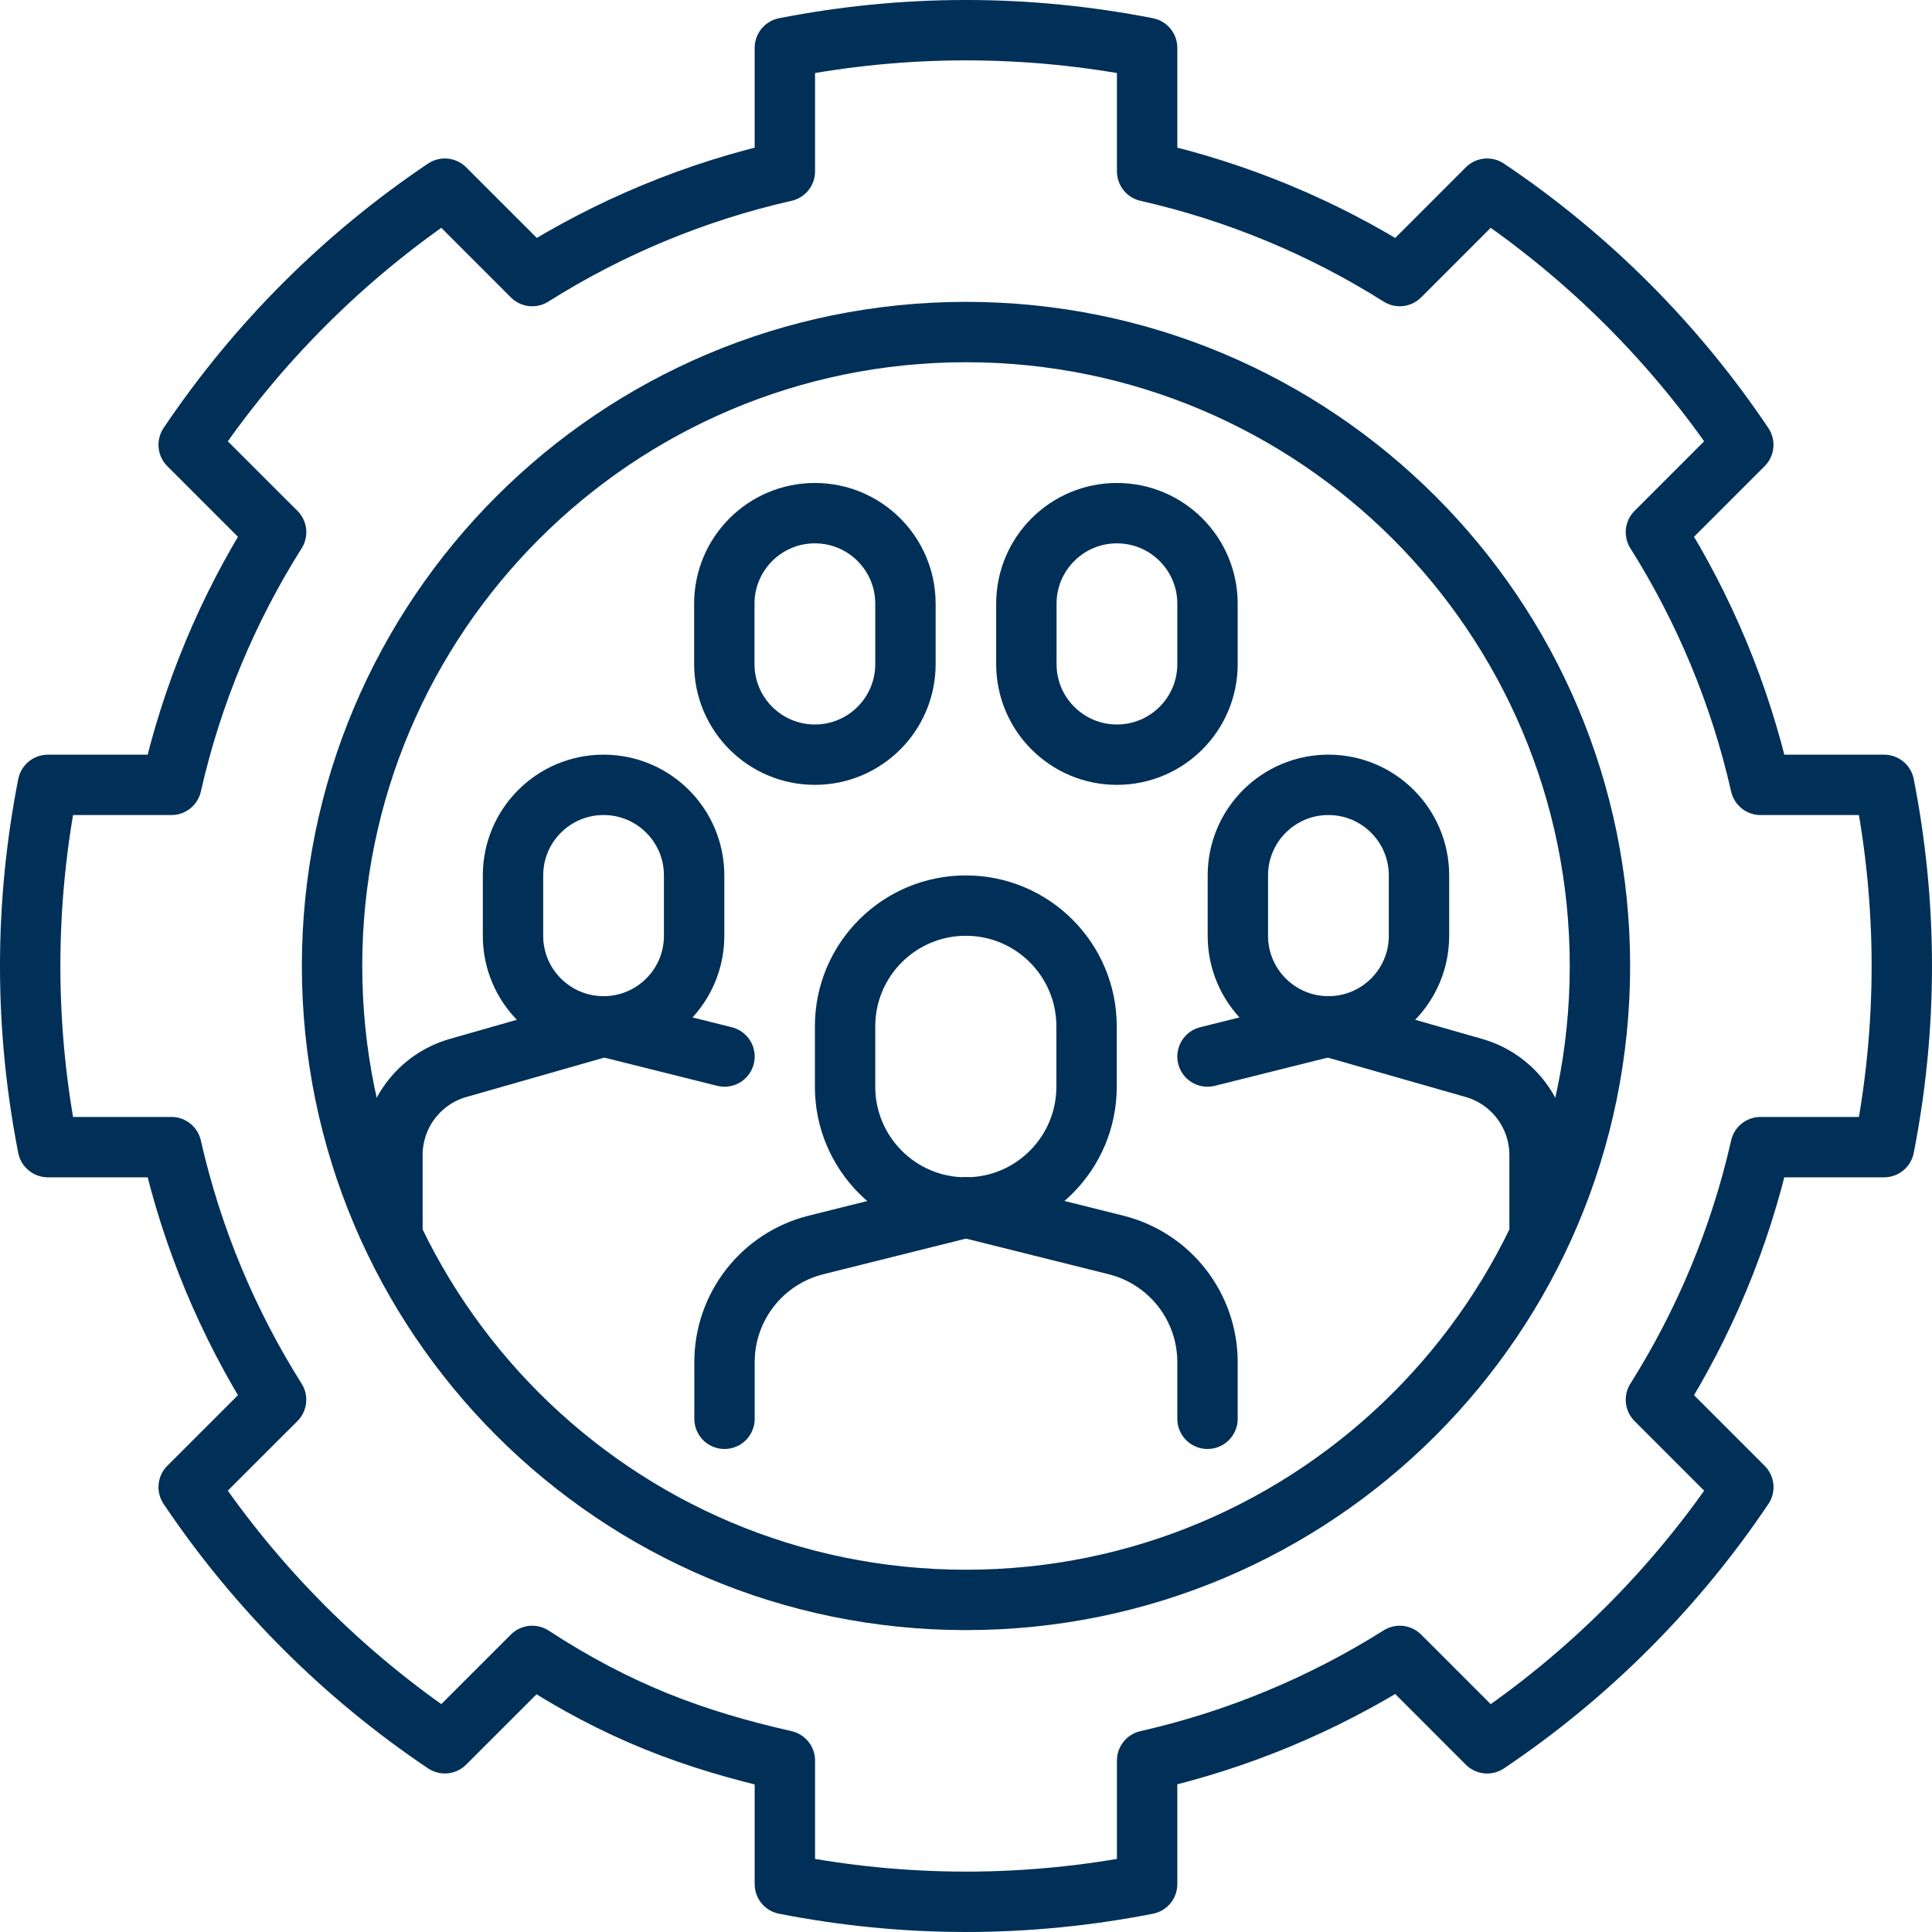 <?xml version="1.0" encoding="UTF-8"?>
<svg width="115.613px" height="115.613px" viewBox="0 0 115.613 115.613" version="1.1" xmlns="http://www.w3.org/2000/svg" xmlns:xlink="http://www.w3.org/1999/xlink">
    <title>Group 27</title>
    <g id="Economic-Impact-" stroke="none" stroke-width="1" fill="none" fill-rule="evenodd" stroke-linecap="round" stroke-linejoin="round">
        <g id="PTEC-EconomicImpact-Landing" transform="translate(-92.194, -2560.194)" stroke="#003057" stroke-width="3.613">
            <g id="Group-27" transform="translate(94, 2562)">
                <path d="M93.936,55.999 C93.936,76.95 76.95,93.935 56,93.935 C35.051,93.935 18.065,76.95 18.065,55.999 C18.065,35.048 35.051,18.064 56,18.064 C76.95,18.064 93.936,35.048 93.936,55.999 Z" id="Stroke-1"></path>
                <path d="M30.043,14.715 L29.382,14.052 L24.813,9.484 C18.764,13.548 13.55,18.762 9.484,24.813 L14.054,29.382 L14.717,30.041 C11.827,34.624 9.684,39.718 8.451,45.161 L7.517,45.161 L1.059,45.161 C0.37,48.668 0,52.291 0,56 C0,59.709 0.37,63.331 1.059,66.839 L7.515,66.839 L8.451,66.839 C9.684,72.28 11.827,77.374 14.715,81.957 L14.052,82.618 L9.484,87.185 C13.548,93.236 18.764,98.448 24.813,102.513 L29.382,97.946 L30.043,97.285 C35.199,100.645 39.72,102.314 45.161,103.549 L45.161,104.482 L45.161,110.941 C48.669,111.628 52.291,112 56,112 C59.71,112 63.332,111.628 66.839,110.941 L66.839,104.483 L66.839,103.549 C72.282,102.314 77.374,100.171 81.957,97.285 L82.62,97.946 L87.188,102.516 C93.236,98.452 98.452,93.236 102.516,87.187 L97.949,82.62 L97.286,81.957 C100.171,77.374 102.316,72.28 103.549,66.839 L104.482,66.839 L110.941,66.839 C111.63,63.331 112,59.709 112,56 C112,52.291 111.63,48.668 110.941,45.161 L104.482,45.161 L103.549,45.161 C102.316,39.72 100.171,34.624 97.286,30.041 L97.946,29.382 L102.514,24.813 C98.45,18.762 93.236,13.548 87.187,9.484 L82.618,14.054 L81.957,14.714 C77.374,11.825 72.282,9.684 66.839,8.449 L66.839,7.518 L66.839,1.057 C63.332,0.37 59.71,0 56,0 C52.291,0 48.669,0.37 45.161,1.057 L45.161,7.518 L45.161,8.449 C39.718,9.684 34.626,11.825 30.043,14.715 Z" id="Stroke-3"></path>
                <path d="M63.215,63.225 C63.215,67.215 59.98,70.451 55.99,70.451 C51.999,70.451 48.764,67.215 48.764,63.225 L48.764,59.612 C48.764,55.622 51.999,52.386 55.99,52.386 C59.98,52.386 63.215,55.622 63.215,59.612 L63.215,63.225 Z" id="Stroke-5"></path>
                <path d="M56,70.451 L47.022,72.694 C43.805,73.5 41.549,76.39 41.549,79.705 L41.549,83.096" id="Stroke-7"></path>
                <path d="M56,70.451 L64.978,72.694 C68.196,73.5 70.452,76.39 70.452,79.705 L70.452,83.096" id="Stroke-9"></path>
                <path d="M39.731,54.193 C39.731,57.186 37.305,59.612 34.312,59.612 C31.319,59.612 28.893,57.186 28.893,54.193 L28.893,50.58 C28.893,47.586 31.319,45.16 34.312,45.16 C37.305,45.16 39.731,47.586 39.731,50.58 L39.731,54.193 Z" id="Stroke-11"></path>
                <path d="M34.323,59.612 L25.608,62.101 C23.282,62.766 21.678,64.892 21.678,67.313 L21.678,71.86" id="Stroke-13"></path>
                <line x1="34.323" y1="59.612" x2="41.549" y2="61.418" id="Stroke-15"></line>
                <path d="M72.269,54.193 C72.269,57.186 74.695,59.612 77.688,59.612 C80.682,59.612 83.108,57.186 83.108,54.193 L83.108,50.58 C83.108,47.586 80.682,45.16 77.688,45.16 C74.695,45.16 72.269,47.586 72.269,50.58 L72.269,54.193 Z" id="Stroke-17"></path>
                <path d="M77.678,59.612 L86.392,62.101 C88.719,62.766 90.323,64.892 90.323,67.313 L90.323,71.551" id="Stroke-19"></path>
                <line x1="77.678" y1="59.612" x2="70.452" y2="61.418" id="Stroke-21"></line>
                <path d="M52.377,37.935 C52.377,40.928 49.951,43.354 46.957,43.354 C43.964,43.354 41.538,40.928 41.538,37.935 L41.538,34.322 C41.538,31.328 43.964,28.902 46.957,28.902 C49.951,28.902 52.377,31.328 52.377,34.322 L52.377,37.935 Z" id="Stroke-23"></path>
                <path d="M59.613,37.935 C59.613,40.928 62.039,43.354 65.032,43.354 C68.026,43.354 70.452,40.928 70.452,37.935 L70.452,34.322 C70.452,31.328 68.026,28.902 65.032,28.902 C62.039,28.902 59.613,31.328 59.613,34.322 L59.613,37.935 Z" id="Stroke-25"></path>
            </g>
        </g>
    </g>
</svg>